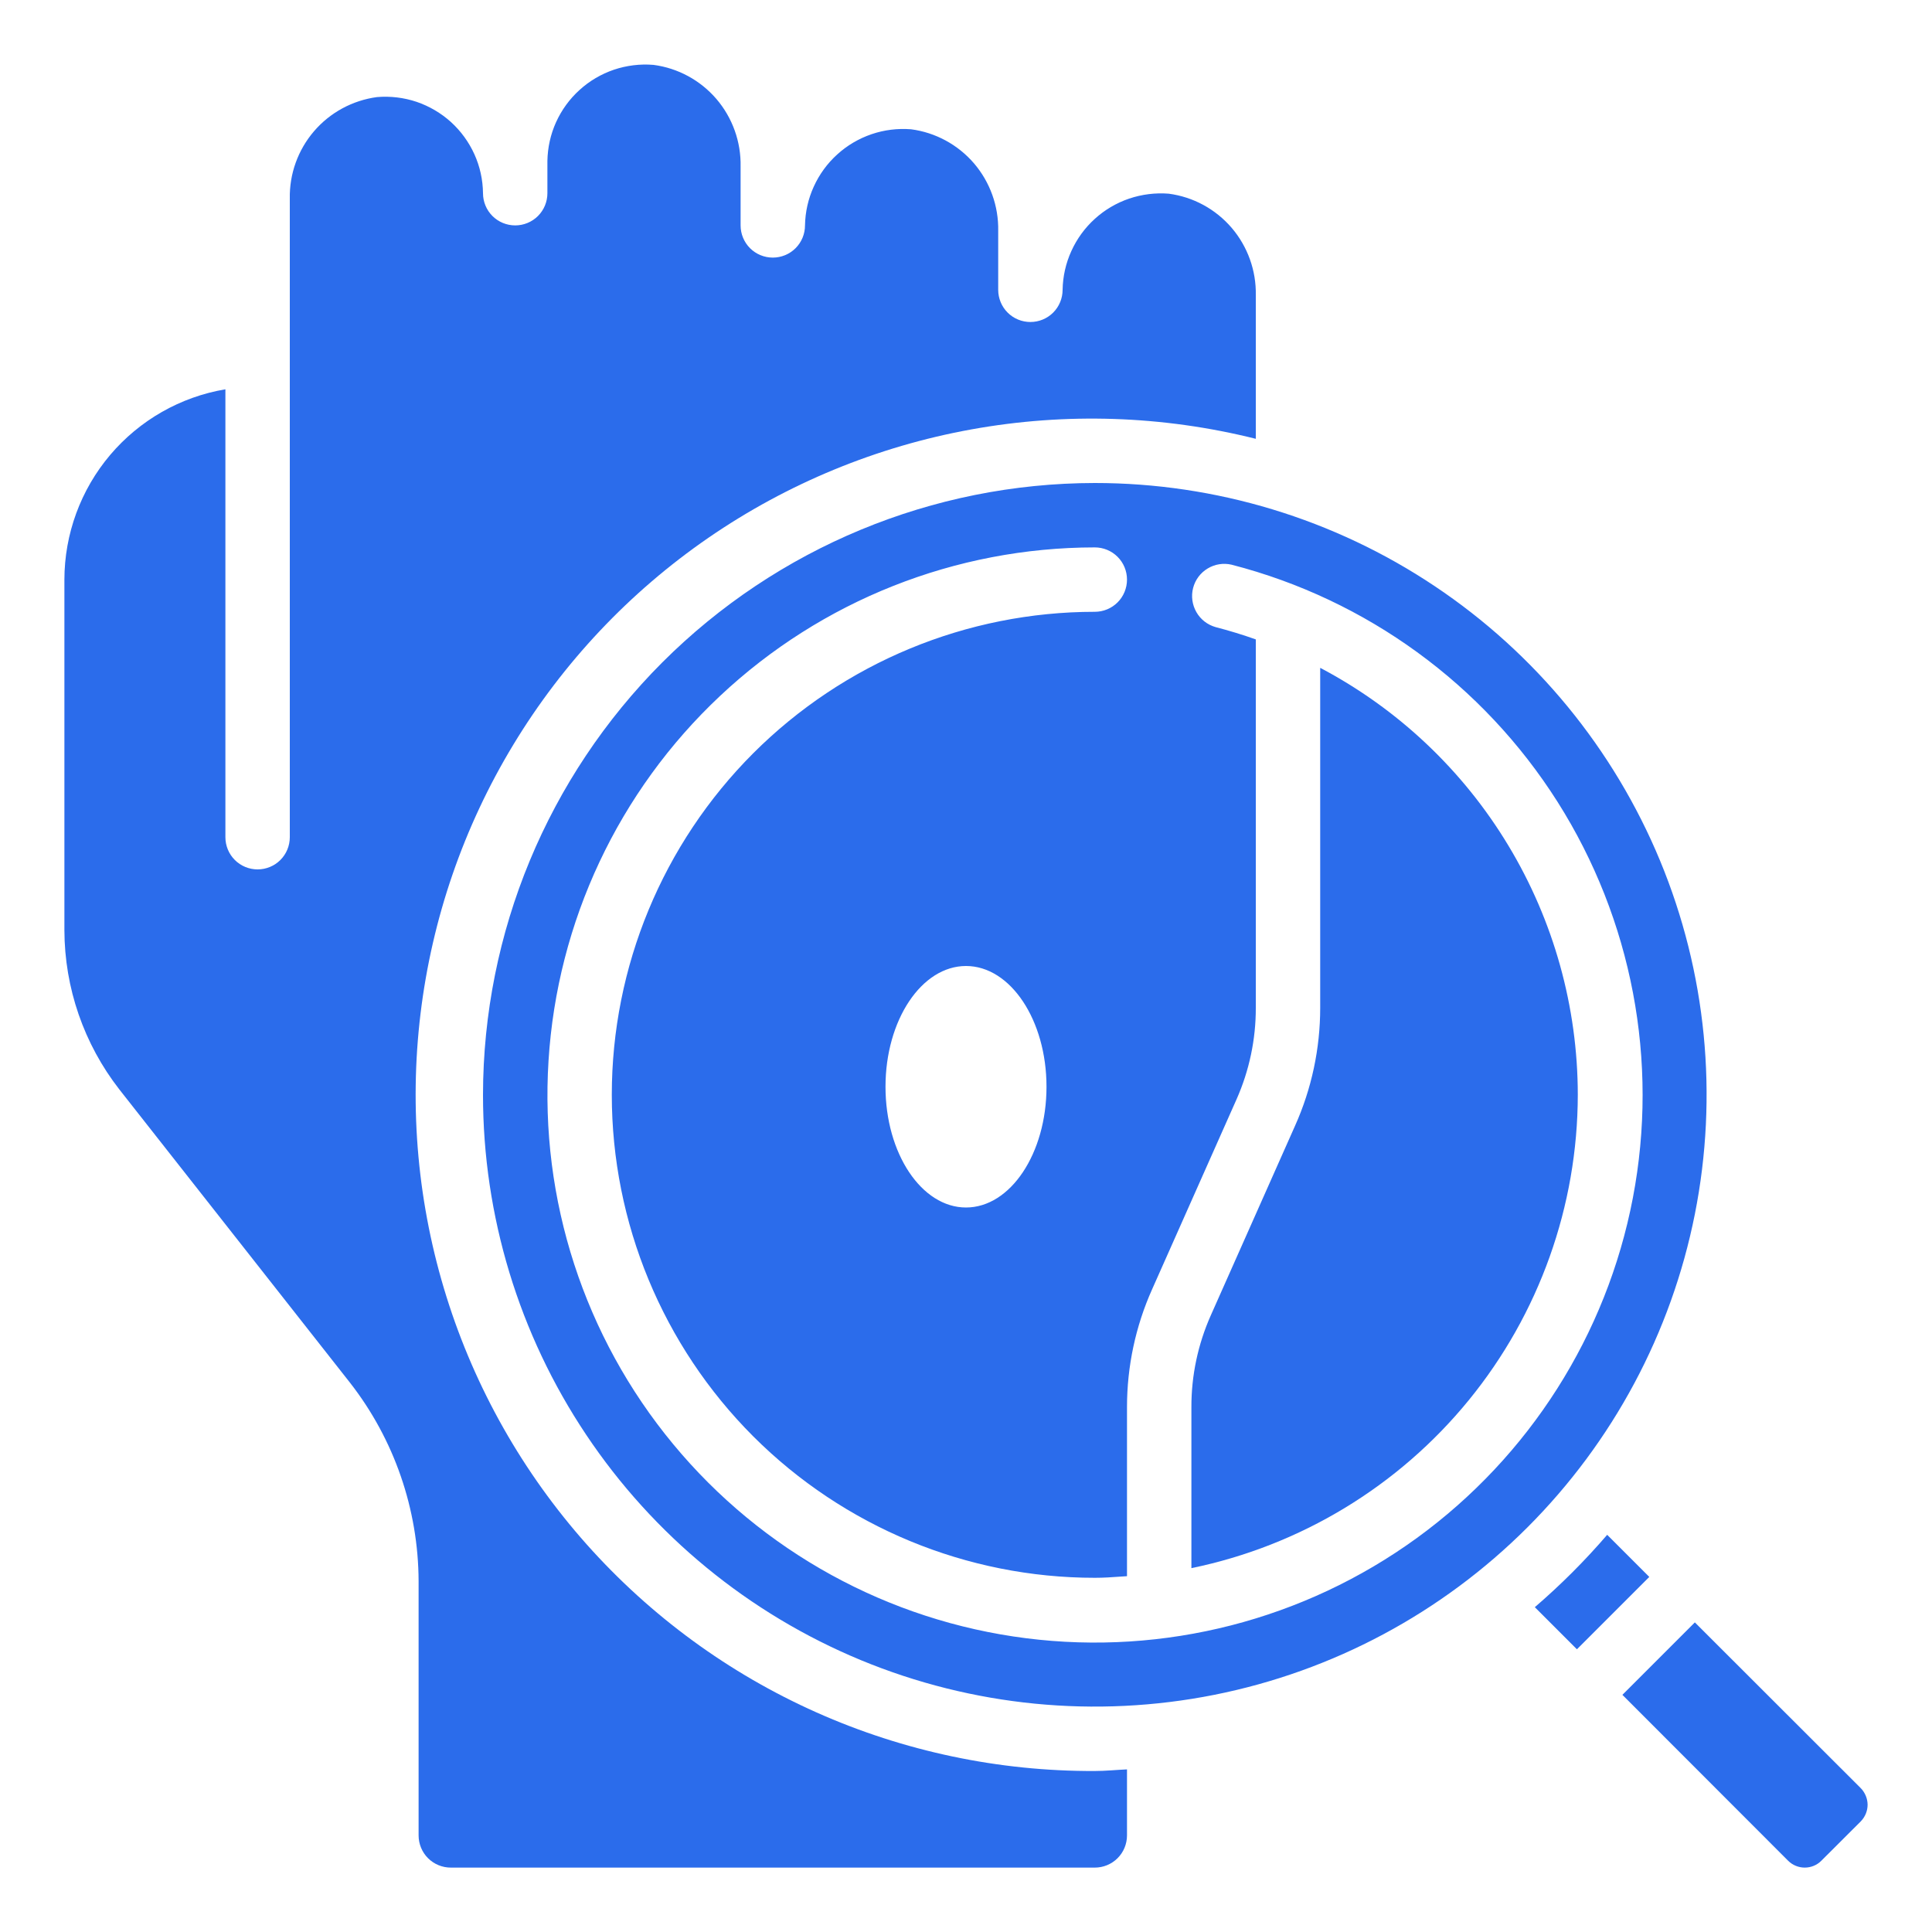 <svg width="24" height="24" viewBox="0 0 24 24" fill="none" xmlns="http://www.w3.org/2000/svg">
<g clip-path="url(#clip0_4676_37474)">
<path d="M19.066 19.965L19.589 20.488L20.488 19.589L19.965 19.066C19.688 19.388 19.388 19.688 19.066 19.965Z" fill="#2B6CEB"/>
<path d="M20.154 21.054L22.214 23.116C22.269 23.17 22.343 23.2 22.419 23.2C22.496 23.2 22.57 23.17 22.624 23.116L23.116 22.625C23.17 22.569 23.2 22.495 23.2 22.418C23.199 22.341 23.168 22.267 23.114 22.212L21.054 20.154L20.154 21.054Z" fill="#2B6CEB"/>
<path d="M0.8 11.556C0.802 12.273 1.042 12.968 1.483 13.534L4.346 17.174C4.897 17.879 5.197 18.748 5.2 19.643V22.8C5.2 22.906 5.242 23.008 5.317 23.083C5.392 23.158 5.494 23.2 5.6 23.2H13.6C13.706 23.2 13.808 23.158 13.883 23.083C13.958 23.008 14 22.906 14 22.8V21.98C13.866 21.986 13.735 22 13.6 22C12.409 22.005 11.23 21.757 10.142 21.272C9.054 20.787 8.082 20.076 7.289 19.186C6.497 18.296 5.903 17.248 5.547 16.111C5.191 14.974 5.081 13.775 5.224 12.592C5.367 11.409 5.759 10.271 6.376 9.252C6.993 8.232 7.819 7.356 8.801 6.68C9.782 6.005 10.896 5.546 12.068 5.334C13.24 5.122 14.444 5.162 15.6 5.451V3.668C15.606 3.361 15.499 3.063 15.3 2.83C15.1 2.597 14.822 2.446 14.518 2.406C14.352 2.393 14.185 2.414 14.027 2.467C13.869 2.521 13.724 2.606 13.601 2.718C13.477 2.83 13.378 2.966 13.309 3.118C13.24 3.269 13.203 3.433 13.2 3.6C13.2 3.706 13.158 3.808 13.083 3.883C13.008 3.958 12.906 4 12.8 4C12.694 4 12.592 3.958 12.517 3.883C12.442 3.808 12.4 3.706 12.4 3.6V2.868C12.406 2.561 12.299 2.263 12.1 2.03C11.9 1.797 11.621 1.646 11.318 1.606C11.152 1.593 10.985 1.613 10.827 1.667C10.669 1.721 10.524 1.806 10.401 1.918C10.277 2.03 10.178 2.166 10.109 2.318C10.04 2.469 10.003 2.633 10 2.8C10 2.906 9.958 3.008 9.883 3.083C9.808 3.158 9.706 3.2 9.6 3.2C9.494 3.2 9.392 3.158 9.317 3.083C9.242 3.008 9.2 2.906 9.2 2.8V2.068C9.206 1.761 9.099 1.463 8.9 1.23C8.7 0.997 8.422 0.846 8.118 0.806C7.951 0.792 7.784 0.813 7.626 0.866C7.468 0.92 7.323 1.005 7.2 1.117C7.076 1.229 6.977 1.365 6.908 1.517C6.839 1.669 6.803 1.833 6.8 2V2.4C6.8 2.506 6.758 2.608 6.683 2.683C6.608 2.758 6.506 2.8 6.4 2.8C6.294 2.8 6.192 2.758 6.117 2.683C6.042 2.608 6 2.506 6 2.4C5.998 2.233 5.962 2.068 5.893 1.916C5.824 1.764 5.725 1.628 5.602 1.516C5.478 1.404 5.333 1.319 5.175 1.265C5.016 1.212 4.849 1.192 4.683 1.206C4.379 1.247 4.1 1.398 3.901 1.63C3.701 1.863 3.594 2.161 3.6 2.468V10.4C3.6 10.506 3.558 10.608 3.483 10.683C3.408 10.758 3.306 10.8 3.2 10.8C3.094 10.8 2.992 10.758 2.917 10.683C2.842 10.608 2.8 10.506 2.8 10.4V4.836C2.241 4.93 1.734 5.22 1.368 5.652C1.002 6.085 0.801 6.633 0.8 7.2V11.556Z" fill="#2B6CEB"/>
<path d="M19.6 13.6C19.599 12.508 19.301 11.438 18.737 10.503C18.174 9.568 17.365 8.805 16.4 8.296V12.52C16.4 13.024 16.294 13.524 16.088 13.984L15.04 16.342C14.881 16.7 14.799 17.088 14.8 17.48V19.48C16.154 19.201 17.371 18.465 18.246 17.393C19.12 16.322 19.598 14.983 19.6 13.6Z" fill="#2B6CEB"/>
<path fill-rule="evenodd" clip-rule="evenodd" d="M7.281 17.822C6.446 16.573 6 15.103 6 13.6C6.002 11.585 6.804 9.653 8.228 8.228C9.653 6.804 11.585 6.002 13.6 6C15.103 6 16.573 6.446 17.822 7.281C19.072 8.116 20.046 9.303 20.622 10.692C21.197 12.08 21.347 13.608 21.054 15.083C20.761 16.557 20.037 17.911 18.974 18.974C17.911 20.037 16.557 20.761 15.083 21.054C13.608 21.347 12.08 21.197 10.692 20.622C9.303 20.046 8.116 19.072 7.281 17.822ZM13.883 7.483C13.958 7.408 14 7.306 14 7.2C14 7.094 13.958 6.992 13.883 6.917C13.808 6.842 13.706 6.8 13.6 6.8C11.87 6.801 10.206 7.46 8.945 8.645C7.684 9.829 6.922 11.449 6.814 13.176C6.705 14.902 7.258 16.605 8.361 17.938C9.463 19.271 11.032 20.134 12.748 20.351C14.464 20.568 16.199 20.123 17.599 19.107C18.998 18.091 19.959 16.58 20.284 14.881C20.609 13.182 20.274 11.423 19.349 9.962C18.423 8.5 16.975 7.447 15.3 7.015C15.198 6.991 15.091 7.008 15.002 7.062C14.912 7.116 14.847 7.203 14.821 7.305C14.795 7.406 14.81 7.513 14.862 7.604C14.914 7.695 14.999 7.761 15.1 7.79C15.27 7.834 15.437 7.885 15.6 7.943V12.52C15.601 12.912 15.519 13.3 15.36 13.658L14.312 16.016C14.106 16.476 14 16.975 14 17.48V19.58C13.974 19.581 13.948 19.583 13.922 19.585C13.816 19.593 13.709 19.6 13.6 19.6C12.009 19.6 10.483 18.968 9.357 17.843C8.232 16.717 7.6 15.191 7.6 13.6C7.6 12.009 8.232 10.483 9.357 9.357C10.483 8.232 12.009 7.6 13.6 7.6C13.706 7.6 13.808 7.558 13.883 7.483ZM12 15C12.552 15 13 14.328 13 13.5C13 12.672 12.552 12 12 12C11.448 12 11 12.672 11 13.5C11 14.328 11.448 15 12 15Z" fill="#2B6CEB"/>
</g>
<defs>
<clipPath id="clip0_4676_37474">
<rect width="24" height="24" fill="white"/>
</clipPath>
</defs>
</svg>
